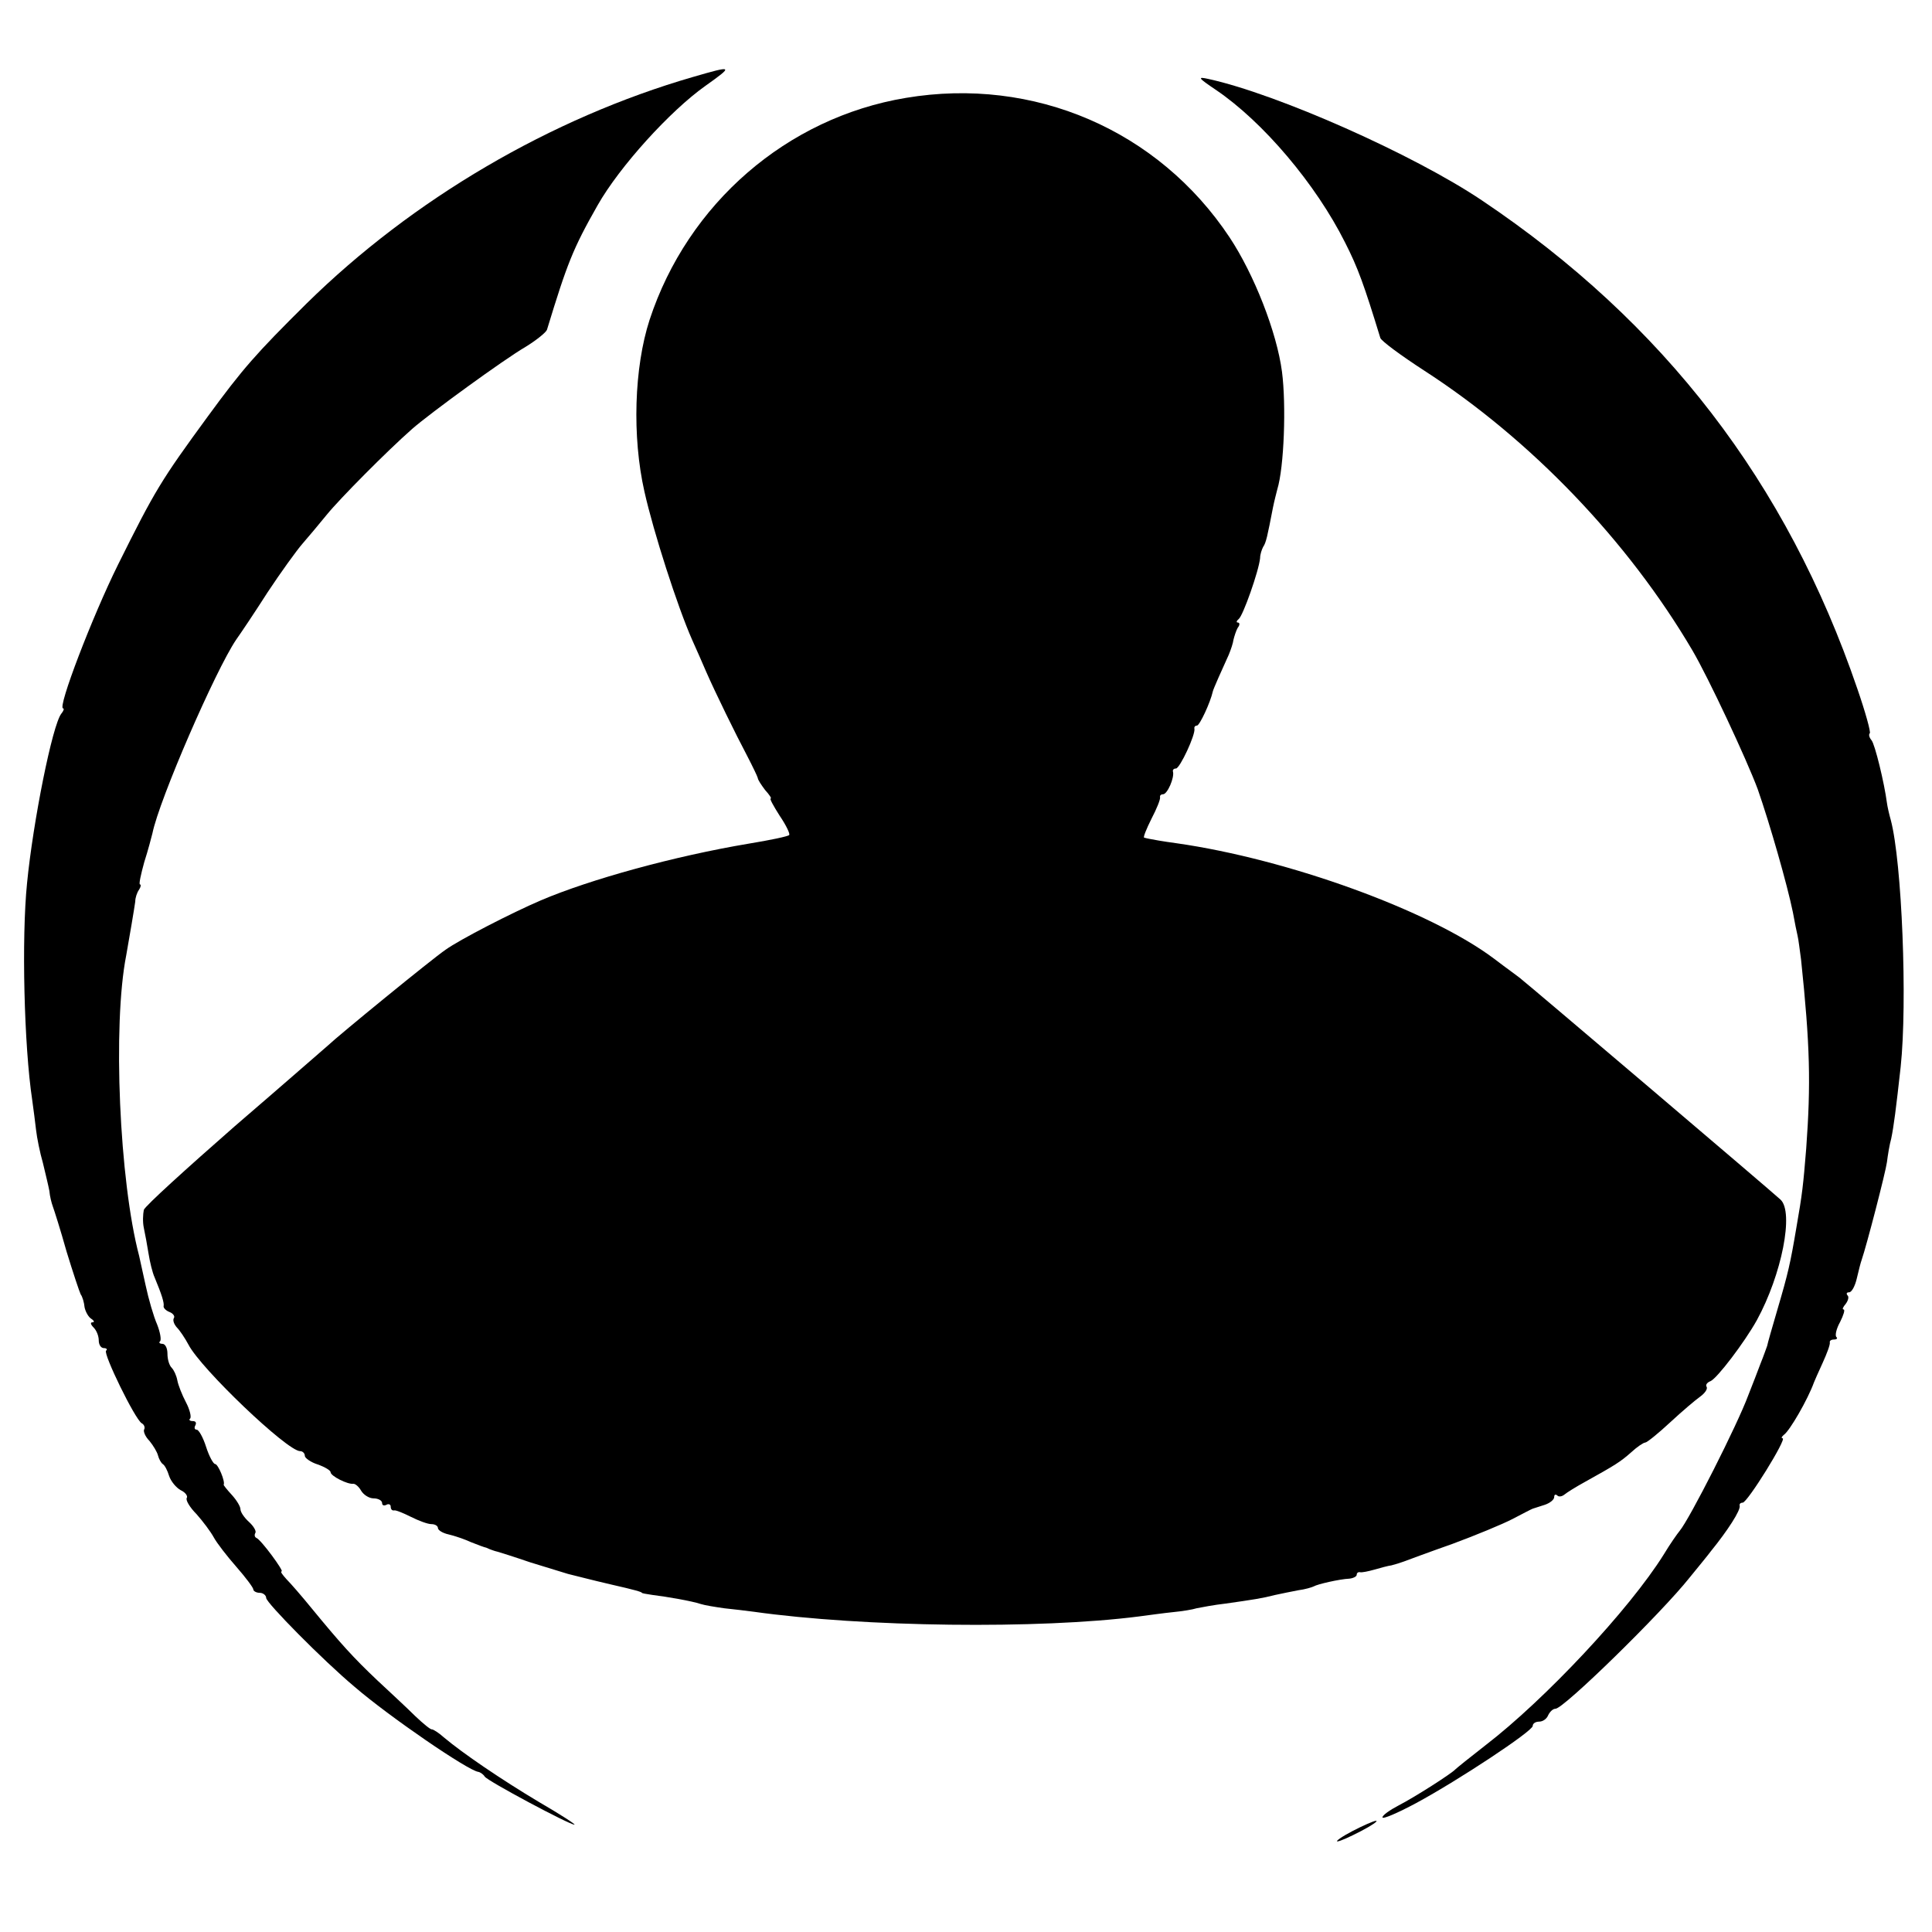 <?xml version="1.0" standalone="no"?>
<!DOCTYPE svg PUBLIC "-//W3C//DTD SVG 20010904//EN"
 "http://www.w3.org/TR/2001/REC-SVG-20010904/DTD/svg10.dtd">
<svg version="1.0" xmlns="http://www.w3.org/2000/svg"
 width="450pt" height="450pt" viewBox="0 0 450 450"
 preserveAspectRatio="xMidYMid meet">
<g transform="translate(0,450) scale(0.1,-0.1)"
fill="#000000" stroke="none">
<path d="M1615 4321 c-332 -96 -654 -285 -901 -528 -118 -117 -148 -151 -230
-263 -109 -149 -123 -172 -209 -345 -60 -121 -142 -335 -128 -335 3 0 1 -6 -4
-12 -21 -26 -66 -252 -80 -395 -13 -128 -7 -379 12 -505 3 -21 7 -53 9 -70 2
-18 9 -53 16 -77 6 -25 13 -54 15 -65 1 -12 5 -28 8 -36 3 -8 18 -55 32 -105
15 -49 30 -94 33 -100 4 -5 8 -19 9 -30 2 -10 9 -23 16 -27 6 -4 8 -8 2 -8 -5
0 -4 -5 3 -12 7 -7 12 -20 12 -30 0 -10 5 -18 12 -18 6 0 9 -3 5 -6 -7 -7 67
-159 83 -169 6 -3 8 -10 6 -14 -3 -4 2 -17 12 -27 9 -11 18 -26 20 -34 2 -8 7
-17 11 -20 5 -3 11 -15 15 -28 4 -12 16 -27 27 -33 11 -5 17 -14 14 -18 -3 -5
7 -22 23 -38 15 -17 33 -41 40 -54 7 -13 31 -44 53 -69 21 -24 39 -48 39 -52
0 -4 7 -8 15 -8 8 0 15 -6 15 -12 0 -11 132 -145 206 -207 80 -69 264 -195
288 -198 5 -1 12 -6 15 -11 6 -10 197 -112 209 -112 4 0 -33 24 -83 53 -87 52
-177 113 -222 151 -11 10 -24 18 -27 18 -3 -1 -20 13 -39 31 -18 18 -58 55
-88 83 -56 53 -85 85 -154 169 -22 27 -48 57 -58 67 -9 10 -15 18 -11 18 6 0
-48 74 -59 78 -4 2 -5 7 -2 12 2 4 -4 15 -15 25 -11 10 -20 23 -20 30 0 6 -9
21 -20 33 -11 12 -20 23 -19 24 4 7 -13 48 -20 48 -4 0 -14 18 -21 40 -7 22
-17 40 -22 40 -5 0 -6 5 -3 10 3 6 1 10 -6 10 -7 0 -10 3 -6 6 3 4 -1 21 -10
38 -9 17 -18 40 -20 51 -2 11 -8 24 -13 29 -6 6 -10 20 -10 33 0 13 -5 23 -12
23 -6 0 -9 3 -5 6 3 4 0 21 -7 39 -8 18 -20 59 -27 92 -7 32 -14 63 -15 68
-46 174 -62 538 -30 700 7 39 19 110 21 125 0 9 4 21 9 28 4 6 5 12 2 12 -3 0
2 23 10 52 9 28 17 59 19 67 16 79 147 380 195 451 10 14 43 63 73 110 31 47
68 98 81 113 14 16 39 46 57 68 30 37 140 148 199 200 41 36 214 162 264 191
26 16 48 34 50 40 47 154 60 188 118 290 51 90 169 220 251 278 66 47 65 48
-28 21z"/>
<path d="M2833 4290 c109 -74 232 -219 300 -355 30 -59 44 -98 82 -222 2 -7
48 -41 102 -76 249 -161 475 -397 625 -652 37 -63 126 -253 152 -323 28 -80
69 -223 82 -287 4 -22 9 -47 11 -55 2 -8 5 -33 8 -55 21 -200 23 -289 12 -440
-7 -86 -9 -105 -23 -185 -14 -83 -19 -105 -44 -190 -12 -41 -23 -79 -24 -85
-2 -5 -8 -23 -15 -40 -6 -16 -19 -50 -29 -75 -25 -68 -137 -289 -160 -316 -5
-6 -22 -30 -37 -55 -80 -128 -277 -338 -415 -444 -36 -28 -67 -53 -70 -56 -9
-10 -95 -65 -132 -84 -21 -11 -38 -23 -38 -28 0 -5 35 10 78 33 100 54 272
168 272 180 0 6 7 10 15 10 9 0 18 7 21 15 4 8 11 15 17 15 19 0 246 222 312
305 22 27 45 55 50 62 39 48 70 96 67 106 -1 4 2 7 7 7 11 0 104 150 93 150
-4 0 -2 4 3 8 14 10 56 83 70 122 1 3 10 23 20 45 10 22 18 43 17 48 -1 4 3 7
10 7 6 0 9 3 5 6 -3 4 0 19 9 35 8 16 12 29 8 29 -4 0 -1 6 5 13 6 8 8 17 4
20 -3 4 -2 7 4 7 6 0 14 15 18 33 4 17 9 37 11 42 12 35 56 205 59 228 2 16 6
41 10 55 6 29 11 68 22 167 16 150 3 477 -23 575 -4 14 -8 32 -9 40 -6 46 -28
137 -36 146 -5 6 -7 13 -4 16 3 2 -10 49 -29 104 -164 480 -451 853 -874 1137
-159 107 -477 248 -637 283 -27 6 -25 3 18 -26z"/>
<path d="M2110 4272 c-277 -46 -508 -246 -597 -517 -36 -111 -41 -272 -12
-400 21 -94 77 -268 111 -345 11 -25 26 -58 33 -75 21 -48 69 -146 95 -195 13
-25 24 -48 25 -52 0 -4 8 -16 17 -28 10 -11 16 -20 13 -20 -3 0 7 -18 21 -40
15 -22 25 -43 22 -45 -2 -3 -45 -12 -94 -20 -173 -29 -369 -83 -484 -132 -68
-29 -190 -92 -222 -115 -31 -21 -250 -200 -274 -223 -6 -5 -103 -90 -217 -188
-113 -99 -209 -186 -212 -195 -2 -10 -3 -28 0 -42 3 -14 8 -41 11 -60 3 -19 9
-44 14 -55 17 -41 23 -60 21 -68 0 -4 6 -10 14 -13 8 -3 13 -10 10 -14 -3 -5
0 -14 7 -22 7 -7 19 -25 27 -40 29 -56 230 -248 260 -248 6 0 11 -5 11 -11 0
-5 14 -15 30 -20 17 -6 30 -14 30 -18 0 -9 40 -29 53 -27 5 0 13 -7 18 -16 6
-10 19 -18 29 -18 11 0 20 -5 20 -11 0 -5 4 -7 10 -4 5 3 10 1 10 -4 0 -6 3
-10 8 -9 4 1 21 -6 39 -15 18 -9 39 -17 48 -17 8 0 15 -4 15 -9 0 -5 11 -12
25 -15 13 -3 37 -11 52 -18 15 -6 31 -12 36 -13 4 -2 9 -4 12 -5 3 -1 8 -3 13
-4 4 -1 39 -12 77 -25 39 -12 78 -24 88 -27 9 -2 27 -7 40 -10 12 -3 40 -10
62 -15 53 -12 70 -17 70 -19 0 -1 11 -3 25 -5 33 -4 91 -14 112 -21 9 -3 34
-7 55 -10 21 -2 52 -6 68 -8 256 -36 665 -41 898 -11 23 3 59 8 79 10 21 2 46
6 55 9 10 2 41 8 68 11 63 9 84 12 115 20 14 3 38 8 54 11 16 2 32 7 36 9 8 5
60 17 83 18 9 1 17 5 17 9 0 4 3 7 8 6 4 -1 19 2 33 6 14 4 32 9 40 10 8 2 21
6 29 9 8 3 59 22 113 41 54 20 117 46 140 58 23 12 44 23 47 24 3 1 15 5 28 9
12 4 22 12 22 18 0 6 3 7 7 4 3 -4 11 -3 17 2 6 5 27 18 47 29 72 40 83 47
108 69 14 13 29 23 33 23 4 0 30 21 58 47 28 26 60 53 70 60 11 8 18 18 15 23
-3 4 1 10 9 13 15 6 79 90 108 142 58 106 87 252 55 281 -19 18 -591 504 -602
512 -5 5 -35 26 -65 49 -149 112 -480 232 -740 269 -30 4 -58 9 -62 10 -5 1
-10 2 -13 3 -3 0 5 20 17 44 12 23 21 45 20 50 -1 4 2 7 7 7 10 0 27 39 23 53
-1 4 2 7 7 7 9 0 46 79 43 93 -1 4 2 7 6 7 6 0 31 53 37 80 1 5 21 50 37 85 5
12 10 27 11 35 2 8 6 21 10 28 5 6 5 12 0 12 -4 0 -3 4 2 8 10 7 47 112 50
142 0 9 4 20 7 26 7 10 10 25 23 92 3 15 8 34 10 42 16 52 21 197 11 274 -12
92 -65 227 -122 313 -166 250 -456 375 -754 325z"/>
<path d="M3150 235 c-25 -13 -40 -24 -35 -24 6 0 30 11 55 24 25 13 41 24 35
24 -5 0 -30 -11 -55 -24z"/>
</g>
</svg>

